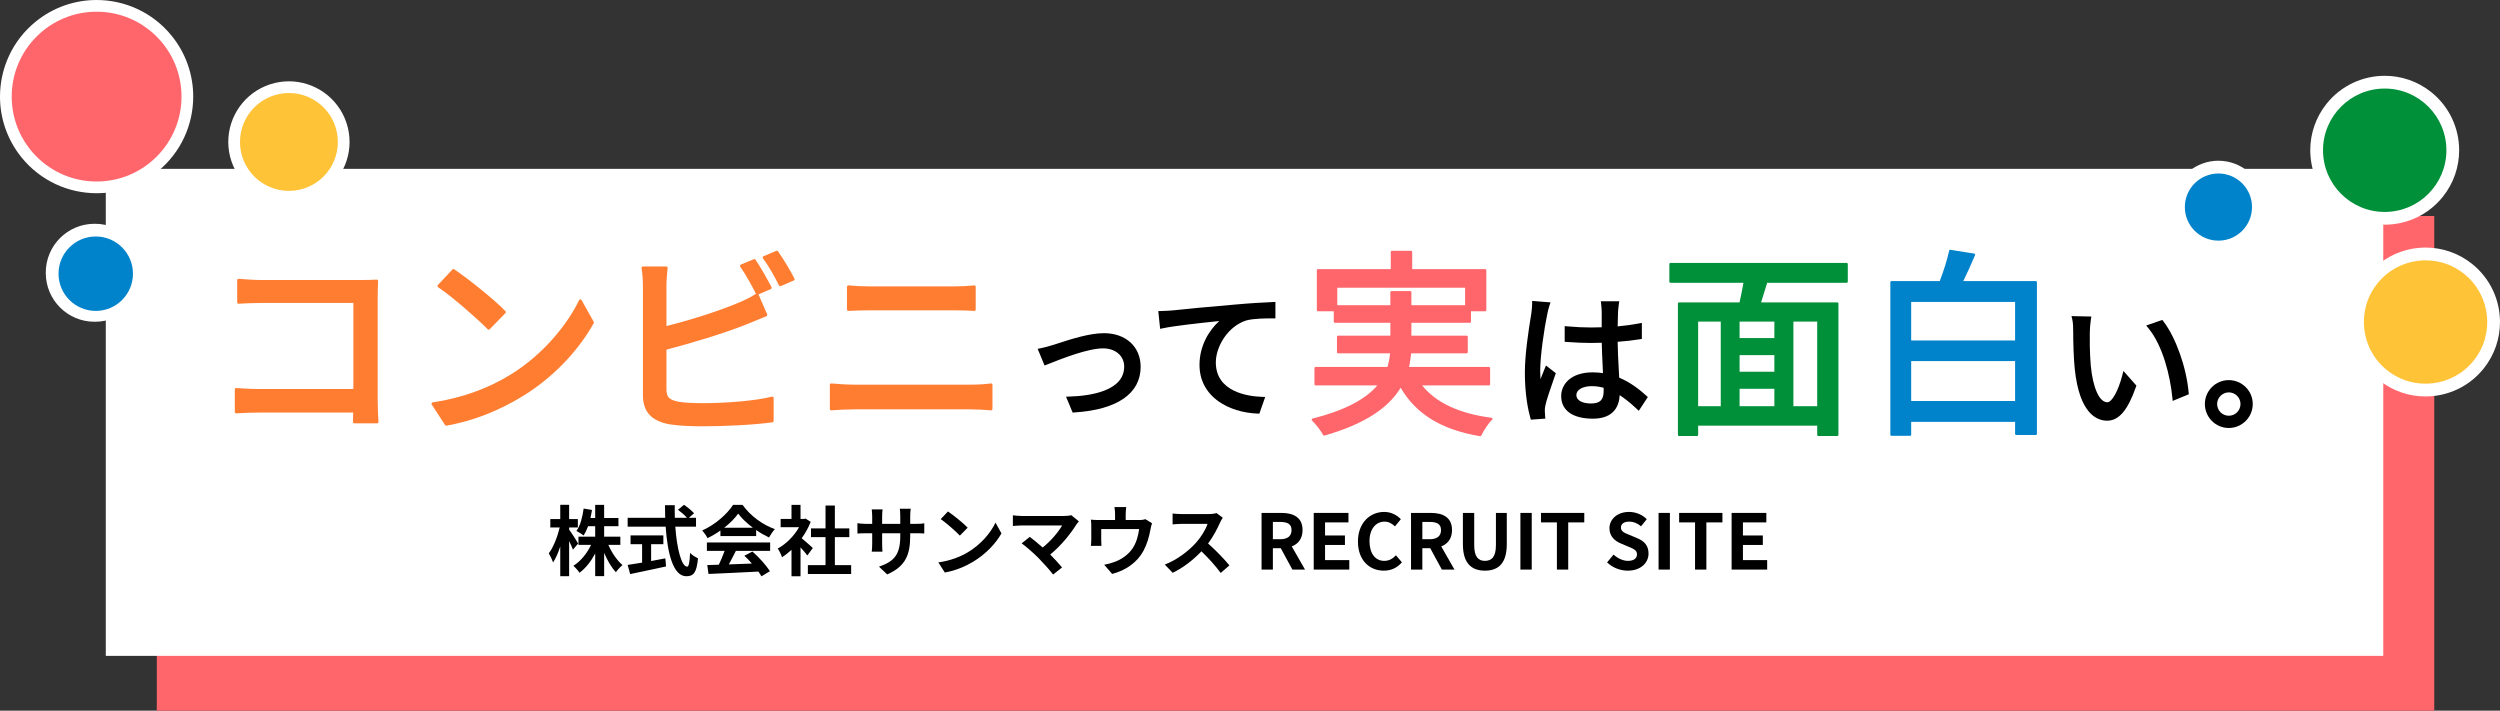 <?xml version="1.0" encoding="utf-8"?>
<!-- Generator: Adobe Illustrator 16.0.0, SVG Export Plug-In . SVG Version: 6.00 Build 0)  -->
<!DOCTYPE svg PUBLIC "-//W3C//DTD SVG 1.1//EN" "http://www.w3.org/Graphics/SVG/1.1/DTD/svg11.dtd">
<svg version="1.1" id="レイヤー_1" xmlns="http://www.w3.org/2000/svg" xmlns:xlink="http://www.w3.org/1999/xlink" x="0px"
	 y="0px" width="918.715px" height="261.172px" viewBox="0 0 918.715 261.172" enable-background="new 0 0 918.715 261.172"
	 xml:space="preserve">
<rect x="0" y="0" width="918.715" height="261.172" fill="#333333" stroke="none"/>
<g>
	<g>
		<rect x="57.62" y="79.384" fill="#FF666B" width="836.938" height="181.788"/>
		<rect x="38.879" y="62.051" fill="#FFFFFF" width="836.938" height="178.972"/>
		<path d="M210.551,201.979c-0.31-0.787-0.843-1.995-1.405-3.176v12.929h-3.261v-10.905c-0.759,2.333-1.658,4.413-2.642,5.874
			c-0.309-0.955-1.04-2.473-1.574-3.372c1.687-2.165,3.204-6.128,4.019-9.5h-3.457v-3.092h3.654v-5.229h3.261v5.229h3.204v3.092
			h-3.204v0.814c0.815,1.04,2.867,4.272,3.316,5.088L210.551,201.979z M223.564,200.237c1.237,2.866,3.204,5.733,5.2,7.42
			c-0.759,0.618-1.883,1.799-2.417,2.614c-1.63-1.687-3.148-4.301-4.329-7.111v8.572h-3.289v-8.319
			c-1.546,2.896-3.513,5.425-5.762,7.055c-0.506-0.759-1.546-1.939-2.249-2.558c2.614-1.602,5.031-4.553,6.493-7.673h-4.638v-3.008
			h6.155v-3.851h-2.614c-0.478,1.293-1.04,2.474-1.658,3.401c-0.562-0.479-1.883-1.293-2.614-1.658
			c1.405-1.968,2.22-5.088,2.642-8.235l3.064,0.533c-0.169,1.013-0.337,1.996-0.562,2.951h1.742v-4.834h3.289v4.834h5.256v3.008
			h-5.256v3.851h5.958v3.008H223.564z"/>
		<path d="M248.162,193.548c0.59,8.207,2.305,14.7,4.356,14.7c0.59,0,0.928-1.49,1.068-5.06c0.759,0.787,1.996,1.602,2.923,1.968
			c-0.506,5.312-1.63,6.604-4.3,6.604c-4.806,0-6.915-8.319-7.589-18.213h-13.969v-3.261h13.801
			c-0.057-1.518-0.084-3.092-0.084-4.638h3.598c-0.028,1.546-0.028,3.12,0.028,4.638h4.441c-0.759-0.955-2.164-2.107-3.288-2.951
			l2.22-1.827c1.265,0.872,2.923,2.192,3.682,3.12l-1.912,1.658h2.642v3.261H248.162z M239.28,206.168
			c1.714-0.31,3.513-0.646,5.228-0.984l0.253,2.979c-4.609,1.012-9.557,2.023-13.182,2.811l-0.928-3.372
			c1.434-0.226,3.289-0.507,5.312-0.844v-6.773h-4.244v-3.232h12.058v3.232h-4.497V206.168z"/>
		<path d="M264.749,194.953c-1.49,1.068-3.12,2.023-4.75,2.811c-0.394-0.815-1.265-2.08-1.967-2.811
			c4.778-2.108,9.247-6.1,11.355-9.416h3.485c2.979,4.132,7.448,7.336,11.889,8.91c-0.843,0.871-1.574,2.08-2.165,3.063
			c-1.546-0.73-3.176-1.658-4.722-2.727v2.221h-13.126V194.953z M259.774,199.338h23.244v3.092h-12.592
			c-0.815,1.658-1.743,3.4-2.586,4.975c2.698-0.084,5.593-0.197,8.46-0.31c-0.871-1.012-1.827-2.023-2.754-2.866l2.951-1.546
			c2.501,2.192,5.116,5.115,6.437,7.224l-3.12,1.883c-0.281-0.534-0.675-1.124-1.125-1.742c-6.605,0.365-13.547,0.646-18.326,0.871
			l-0.45-3.261l4.244-0.141c0.759-1.574,1.546-3.429,2.136-5.087h-6.521V199.338z M276.666,193.941
			c-2.165-1.631-4.104-3.457-5.396-5.2c-1.209,1.715-3.008,3.542-5.144,5.2H276.666z"/>
		<path d="M296.682,204.116c-0.59-0.787-1.546-1.911-2.501-2.952v10.597h-3.317v-9.696c-1.124,1.039-2.305,1.967-3.485,2.697
			c-0.281-0.898-1.068-2.529-1.574-3.176c3.063-1.658,6.015-4.609,7.842-7.842h-6.774v-3.035h3.991v-5.172h3.317v5.172h1.265
			l0.59-0.141l1.883,1.209c-0.843,2.136-1.967,4.159-3.316,6.015c1.349,1.096,3.513,3.035,4.104,3.598L296.682,204.116z
			 M312.787,207.686v3.26h-15.908v-3.26h6.493v-10.287h-5.34v-3.232h5.34v-8.404h3.429v8.404h5.312v3.232H306.8v10.287H312.787z"/>
		<path d="M326.029,211.086l-3.007-2.838c5.425-1.884,7.814-4.301,7.814-11.215v-1.068h-6.662v3.822c0,1.237,0.084,2.39,0.113,2.951
			h-3.935c0.084-0.562,0.168-1.686,0.168-2.951v-3.822h-2.389c-1.405,0-2.417,0.057-3.035,0.112v-3.822
			c0.478,0.084,1.63,0.253,3.035,0.253h2.389v-2.782c0-0.815-0.084-1.687-0.168-2.53h3.991c-0.084,0.534-0.169,1.434-0.169,2.53
			v2.782h6.662v-2.951c0-1.124-0.084-2.052-0.169-2.614h4.02c-0.084,0.562-0.197,1.49-0.197,2.614v2.951h2.08
			c1.49,0,2.333-0.057,3.092-0.197v3.738c-0.618-0.056-1.602-0.084-3.092-0.084h-2.08v0.928
			C334.49,203.863,332.803,208.107,326.029,211.086z"/>
		<path d="M355.602,202.991c4.806-2.839,8.46-7.139,10.23-10.933l2.192,3.963c-2.136,3.794-5.874,7.673-10.399,10.399
			c-2.839,1.714-6.464,3.288-10.427,3.963l-2.361-3.71C349.222,206.055,352.875,204.622,355.602,202.991z M355.602,193.913
			l-2.867,2.923c-1.461-1.574-4.975-4.638-7.026-6.07l2.642-2.812C350.318,189.275,353.972,192.198,355.602,193.913z"/>
		<path d="M395.518,192.789c-2.024,3.288-5.622,7.785-9.584,10.989c1.602,1.603,3.26,3.429,4.356,4.75l-3.289,2.614
			c-1.18-1.574-3.541-4.216-5.368-6.071c-1.63-1.658-4.497-4.188-6.184-5.396l2.979-2.389c1.124,0.843,2.979,2.36,4.75,3.906
			c3.176-2.529,5.818-5.79,7.139-8.095h-14.869c-1.124,0-2.642,0.141-3.232,0.197v-3.936c0.73,0.113,2.276,0.254,3.232,0.254h15.6
			c1.068,0,2.023-0.113,2.614-0.31l2.811,2.305C396.08,192.059,395.742,192.424,395.518,192.789z"/>
		<path d="M413.679,188.938v2.164h4.891c1.18,0,1.855-0.141,2.333-0.31l2.445,1.49c-0.225,0.618-0.45,1.686-0.562,2.248
			c-0.478,2.698-1.237,5.396-2.614,7.954c-2.249,4.16-6.465,7.14-11.468,8.433l-2.923-3.373c1.265-0.225,2.811-0.646,3.963-1.096
			c2.333-0.872,4.806-2.53,6.38-4.807c1.433-2.052,2.164-4.722,2.501-7.224h-13.941v4.104c0,0.646,0.028,1.518,0.084,2.08h-3.878
			c0.084-0.703,0.141-1.603,0.141-2.361v-4.862c0-0.618-0.028-1.742-0.141-2.417c0.956,0.112,1.799,0.141,2.867,0.141h6.015v-2.164
			c0-0.787-0.028-1.378-0.225-2.586h4.329C413.735,187.561,413.679,188.151,413.679,188.938z"/>
		<path d="M448.366,192.002c-0.956,2.192-2.529,5.199-4.413,7.729c2.783,2.417,6.184,6.015,7.842,8.038l-3.204,2.783
			c-1.827-2.53-4.441-5.396-7.083-7.955c-2.979,3.148-6.717,6.071-10.568,7.898l-2.895-3.035c4.525-1.687,8.881-5.116,11.523-8.067
			c1.855-2.107,3.57-4.891,4.188-6.886h-9.528c-1.18,0-2.726,0.169-3.316,0.196v-3.991c0.759,0.113,2.474,0.197,3.316,0.197h9.922
			c1.208,0,2.333-0.169,2.895-0.365l2.305,1.715C449.125,190.568,448.619,191.439,448.366,192.002z"/>
		<path d="M463.605,188.488h7.252c4.356,0,7.813,1.546,7.813,6.324c0,3.12-1.574,5.06-3.963,5.986l4.862,8.517h-4.638l-4.272-7.87
			h-2.895v7.87h-4.16V188.488z M470.463,198.157c2.671,0,4.16-1.124,4.16-3.345c0-2.248-1.489-3.008-4.16-3.008h-2.697v6.353
			H470.463z"/>
		<polygon points="482.776,188.488 495.537,188.488 495.537,191.974 486.937,191.974 486.937,196.78 494.244,196.78 
			494.244,200.266 486.937,200.266 486.937,205.83 495.846,205.83 495.846,209.315 482.776,209.315 		"/>
		<path d="M499.024,199c0-6.857,4.413-10.877,9.669-10.877c2.642,0,4.75,1.265,6.099,2.67l-2.164,2.643
			c-1.067-1.012-2.276-1.743-3.851-1.743c-3.147,0-5.509,2.698-5.509,7.167c0,4.525,2.137,7.252,5.425,7.252
			c1.799,0,3.176-0.843,4.3-2.052l2.192,2.586c-1.714,1.995-3.935,3.063-6.633,3.063C503.297,209.709,499.024,205.942,499.024,199z"
			/>
		<path d="M518.533,188.488h7.252c4.356,0,7.813,1.546,7.813,6.324c0,3.12-1.574,5.06-3.963,5.986l4.862,8.517h-4.638l-4.272-7.87
			h-2.895v7.87h-4.16V188.488z M525.392,198.157c2.67,0,4.159-1.124,4.159-3.345c0-2.248-1.489-3.008-4.159-3.008h-2.698v6.353
			H525.392z"/>
		<path d="M537.592,199.956v-11.468h4.16v11.833c0,4.329,1.518,5.79,3.935,5.79c2.474,0,4.047-1.461,4.047-5.79v-11.833h3.991
			v11.468c0,6.914-2.951,9.753-8.038,9.753C540.627,209.709,537.592,206.87,537.592,199.956z"/>
		<rect x="558.73" y="188.488" width="4.16" height="20.827"/>
		<polygon points="572.139,191.974 566.292,191.974 566.292,188.488 582.201,188.488 582.201,191.974 576.299,191.974 
			576.299,209.315 572.139,209.315 		"/>
		<path d="M590.58,206.674l2.389-2.867c1.49,1.377,3.457,2.305,5.284,2.305c2.164,0,3.316-0.928,3.316-2.389
			c0-1.546-1.265-2.024-3.119-2.811l-2.783-1.181c-2.107-0.872-4.216-2.558-4.216-5.594c0-3.4,2.979-6.015,7.195-6.015
			c2.417,0,4.834,0.956,6.521,2.67l-2.107,2.614c-1.321-1.097-2.698-1.715-4.413-1.715c-1.827,0-2.979,0.815-2.979,2.192
			c0,1.49,1.462,2.023,3.232,2.727l2.727,1.152c2.529,1.04,4.188,2.643,4.188,5.649c0,3.401-2.839,6.296-7.645,6.296
			C595.386,209.709,592.604,208.613,590.58,206.674z"/>
		<rect x="609.498" y="188.488" width="4.16" height="20.827"/>
		<polygon points="622.906,191.974 617.06,191.974 617.06,188.488 632.969,188.488 632.969,191.974 627.066,191.974 
			627.066,209.315 622.906,209.315 		"/>
		<polygon points="636.344,188.488 649.104,188.488 649.104,191.974 640.504,191.974 640.504,196.78 647.812,196.78 
			647.812,200.266 640.504,200.266 640.504,205.83 649.413,205.83 649.413,209.315 636.344,209.315 		"/>
		<path fill="#FFFFFF" d="M63.072,13.134c-3.5-4.314-7.825-7.608-12.556-9.811C45.784,1.12,40.646,0,35.484,0
			C27.634-0.004,19.7,2.604,13.135,7.933c-4.314,3.5-7.608,7.825-9.811,12.556C1.12,25.221,0,30.358,0,35.521
			c-0.003,7.85,2.604,15.784,7.935,22.35l0,0c3.499,4.314,7.824,7.608,12.555,9.811c4.732,2.204,9.87,3.323,15.032,3.324
			c7.849,0.003,15.783-2.604,22.348-7.933c4.314-3.5,7.609-7.825,9.812-12.556c2.204-4.732,3.324-9.871,3.324-15.033
			C71.009,27.634,68.401,19.7,63.072,13.134z"/>
		<path fill="#FFFFFF" d="M52.82,100.333c0,9.888-8.016,17.903-17.903,17.903h-0.193c-9.888,0-17.903-8.016-17.903-17.903v-0.193
			c0-9.888,8.016-17.903,17.903-17.903h0.193c9.888,0,17.903,8.016,17.903,17.903V100.333z"/>
		<path fill="#FFFFFF" d="M127.338,45.2L127.338,45.2c-1.536-4.674-4.499-8.526-8.229-11.178c-3.73-2.655-8.24-4.141-12.93-4.142
			c-2.312,0-4.667,0.363-6.97,1.122h0c-4.674,1.536-8.527,4.499-11.179,8.229c-2.656,3.73-4.141,8.241-4.142,12.931
			c0,2.312,0.363,4.666,1.122,6.969c1.537,4.674,4.5,8.526,8.23,11.178c3.731,2.655,8.241,4.141,12.931,4.142
			c2.312,0,4.665-0.363,6.968-1.122l-0.001,0c4.676-1.536,8.528-4.5,11.181-8.23c2.655-3.731,4.141-8.242,4.142-12.932
			C128.459,49.855,128.096,47.503,127.338,45.2z"/>
		<circle fill="#FF666B" cx="35.502" cy="35.502" r="31.201"/>
		<circle fill="#0083CB" cx="35.186" cy="100.579" r="13.677"/>
		<circle fill="#FFC338" cx="106.174" cy="52.165" r="17.981"/>
		<path fill="#FF7D31" d="M138.575,155.561h-8.348c-0.285,0-0.515-0.231-0.515-0.516c0-0.465,0.015-1.005,0.031-1.6
			c0.016-0.568,0.033-1.188,0.039-1.839H95.59c-2.969,0-6.65,0.146-8.751,0.291c-0.149,0.011-0.283-0.04-0.387-0.137
			c-0.104-0.098-0.164-0.234-0.164-0.377v-8.274c0-0.143,0.059-0.279,0.164-0.377c0.104-0.097,0.248-0.146,0.387-0.137
			c2.116,0.145,5.312,0.363,8.459,0.363h34.561v-31.628H96.176c-2.886,0-6.636,0.151-8.455,0.291
			c-0.144,0.013-0.284-0.038-0.39-0.136c-0.105-0.097-0.165-0.234-0.165-0.378v-8.128c0-0.145,0.06-0.282,0.167-0.38
			c0.107-0.097,0.252-0.143,0.393-0.134c2.467,0.212,5.983,0.438,8.45,0.438h36.394c2.008,0,4.541-0.074,5.829-0.146
			c0.155-0.009,0.288,0.046,0.392,0.148s0.159,0.244,0.152,0.39c-0.072,1.595-0.146,4.212-0.146,6.127v37.859
			c0,2.661,0.153,6.202,0.291,7.715c0.013,0.145-0.035,0.287-0.133,0.395C138.857,155.499,138.72,155.561,138.575,155.561z"/>
		<path fill="#FF7D31" d="M163.989,156.439c-0.172,0-0.336-0.087-0.432-0.234l-4.906-7.543c-0.096-0.147-0.11-0.333-0.038-0.493
			c0.072-0.159,0.221-0.271,0.394-0.298c10.544-1.578,20.161-5.003,28.584-10.182c12.684-7.798,21.341-19.261,25.214-27.388
			c0.083-0.174,0.256-0.287,0.448-0.293c0.197-0.004,0.373,0.095,0.467,0.264l4.467,7.982c0.087,0.155,0.087,0.345,0.001,0.501
			c-5.75,10.382-15.185,20.113-25.883,26.697c-9.134,5.607-18.366,9.198-28.224,10.979L163.989,156.439z M179.586,121.143
			c-0.138,0-0.271-0.055-0.368-0.154c-3.641-3.71-12.768-11.769-18.228-15.458c-0.125-0.084-0.207-0.22-0.224-0.37
			c-0.017-0.15,0.033-0.3,0.136-0.41l5.346-5.711c0.173-0.185,0.455-0.216,0.664-0.076c5.131,3.444,14.674,11.07,18.83,15.374
			c0.194,0.2,0.193,0.518-0.001,0.718l-5.785,5.931C179.858,121.087,179.725,121.143,179.586,121.143L179.586,121.143z"/>
		<path fill="#FF7D31" d="M244.396,105.177v15.304c8.641-2.123,19.625-5.565,26.728-8.567c2.417-0.952,4.687-2.05,7.103-3.588
			l3.222,7.396c-2.417,0.952-5.345,2.271-7.688,3.149c-7.835,3.149-20.138,6.81-29.364,9.227v14.938
			c0,3.516,1.538,4.395,4.979,5.126c2.197,0.366,5.639,0.513,9.153,0.513c7.689,0,19.186-0.806,25.263-2.416v8.421
			c-6.664,0.952-17.647,1.465-25.703,1.465c-4.54,0-8.934-0.22-12.009-0.732c-5.931-1.099-9.3-4.027-9.3-10.179v-40.055
			c0-1.757-0.146-4.76-0.512-6.737h8.567C244.616,100.417,244.396,103.054,244.396,105.177z M283.06,105.763l-4.76,2.05
			c-1.465-2.929-3.881-7.323-5.858-10.105l4.76-1.977C279.032,98.367,281.595,102.907,283.06,105.763z M291.481,102.614l-4.76,2.05
			c-1.538-3.149-3.881-7.323-5.931-10.032l4.687-1.978C287.38,95.365,290.163,99.905,291.481,102.614z"/>
		<path fill="#FF7D31" d="M258.089,156.659c-3.494,0-8.428-0.129-12.094-0.739c-6.641-1.23-9.73-4.626-9.73-10.688v-40.055
			c0-1.888-0.158-4.772-0.504-6.643c-0.028-0.15,0.013-0.306,0.111-0.423c0.098-0.118,0.243-0.186,0.396-0.186h8.567
			c0.146,0,0.286,0.062,0.384,0.171c0.098,0.109,0.145,0.255,0.128,0.401c-0.131,1.18-0.437,4.194-0.437,6.68v14.646
			c9.057-2.261,19.431-5.601,26.012-8.383c2.548-1.004,4.737-2.104,6.885-3.458c-1.444-2.881-3.812-7.195-5.786-9.975
			c-0.091-0.127-0.119-0.29-0.075-0.44c0.043-0.151,0.153-0.274,0.297-0.334l4.76-1.977c0.224-0.092,0.482-0.017,0.621,0.182
			c1.784,2.569,4.368,7.117,5.894,10.091c0.065,0.127,0.075,0.275,0.026,0.41s-0.15,0.243-0.281,0.299l-4.535,1.953l3.192,7.326
			c0.056,0.128,0.057,0.274,0.003,0.403c-0.053,0.129-0.157,0.231-0.287,0.282c-1.054,0.416-2.206,0.9-3.364,1.389
			c-1.478,0.622-3.005,1.266-4.333,1.763c-7.984,3.209-20.153,6.806-29.03,9.142v14.541c0,3.123,1.142,3.893,4.571,4.622
			c1.934,0.321,5.154,0.501,9.046,0.501c7.794,0,19.251-0.841,25.131-2.398c0.155-0.041,0.319-0.008,0.446,0.09
			c0.126,0.098,0.201,0.248,0.201,0.408v8.421c0,0.257-0.188,0.474-0.442,0.51C276.796,156.199,265.549,156.659,258.089,156.659z
			 M236.876,98.956c0.287,1.908,0.419,4.481,0.419,6.222v40.055c0,5.552,2.738,8.534,8.878,9.672
			c2.797,0.466,7.032,0.724,11.916,0.724c7.27,0,18.148-0.438,25.188-1.397v-7.311c-6.164,1.49-16.972,2.27-24.748,2.27
			c-3.947,0-7.228-0.185-9.238-0.52c-3.672-0.78-5.41-1.82-5.41-5.635v-14.938c0-0.234,0.158-0.439,0.385-0.499
			c8.876-2.325,21.235-5.964,29.302-9.206c1.319-0.495,2.837-1.134,4.306-1.753c0.986-0.416,1.969-0.829,2.89-1.2l-2.77-6.359
			c-2.087,1.286-4.226,2.346-6.681,3.313c-6.771,2.862-17.542,6.315-26.794,8.588c-0.154,0.037-0.317,0.002-0.441-0.095
			c-0.125-0.098-0.197-0.248-0.197-0.406v-15.304c0-2.199,0.232-4.79,0.381-6.222H236.876z M273.23,97.938
			c1.841,2.696,3.933,6.489,5.312,9.209l3.806-1.639c-1.459-2.799-3.688-6.707-5.335-9.142L273.23,97.938z M286.722,105.18
			c-0.191,0-0.375-0.107-0.463-0.29c-1.384-2.833-3.753-7.138-5.879-9.947c-0.096-0.127-0.128-0.291-0.086-0.444
			c0.041-0.154,0.151-0.28,0.297-0.341l4.687-1.978c0.223-0.094,0.482-0.02,0.622,0.178c1.824,2.597,4.655,7.17,6.046,10.03
			c0.062,0.127,0.069,0.273,0.02,0.405c-0.049,0.132-0.15,0.238-0.279,0.293l-4.76,2.05L286.722,105.18z M281.594,94.853
			c1.954,2.704,4.037,6.459,5.373,9.145l3.81-1.641c-1.37-2.697-3.788-6.607-5.484-9.064L281.594,94.853z"/>
		<path fill="#FF7D31" d="M313.819,141.864h43.057c2.343,0,4.979-0.146,7.323-0.439v8.86c-2.417-0.22-5.272-0.366-7.323-0.366
			h-43.057c-2.709,0-5.712,0.146-8.348,0.366v-8.86C308.181,141.645,311.11,141.864,313.819,141.864z M319.531,105.763h30.902
			c2.783,0,5.639-0.146,7.616-0.366v8.348c-2.05-0.146-5.126-0.22-7.616-0.22h-30.829c-2.636,0-5.492,0.073-7.835,0.22v-8.348
			C314.186,105.617,317.114,105.763,319.531,105.763z"/>
		<path fill="#FF7D31" d="M364.199,150.801l-0.047-0.002c-2.432-0.222-5.288-0.364-7.276-0.364h-43.057
			c-2.536,0-5.486,0.129-8.305,0.364c-0.146,0.011-0.286-0.037-0.392-0.135c-0.106-0.098-0.166-0.234-0.166-0.379v-8.86
			c0-0.144,0.06-0.281,0.166-0.379c0.106-0.097,0.248-0.145,0.391-0.135c2.731,0.222,5.623,0.438,8.307,0.438h43.057
			c2.435,0,5.013-0.154,7.259-0.436c0.152-0.013,0.295,0.028,0.405,0.125c0.111,0.099,0.174,0.239,0.174,0.387v8.86
			c0,0.145-0.061,0.283-0.167,0.381C364.451,150.753,364.327,150.801,364.199,150.801z M305.986,141.983v7.743
			c2.676-0.209,5.436-0.323,7.833-0.323h43.057c1.864,0,4.479,0.124,6.808,0.319v-7.718c-2.145,0.242-4.538,0.375-6.808,0.375
			h-43.057C311.28,142.38,308.573,142.19,305.986,141.983z M311.769,114.26c-0.131,0-0.257-0.049-0.353-0.14
			c-0.104-0.097-0.162-0.233-0.162-0.375v-8.348c0-0.145,0.061-0.283,0.167-0.38c0.107-0.098,0.252-0.143,0.395-0.133
			c2.507,0.228,5.391,0.364,7.715,0.364h30.902c2.688,0,5.513-0.136,7.559-0.363c0.145-0.015,0.292,0.03,0.401,0.128
			c0.109,0.098,0.171,0.237,0.171,0.384v8.348c0,0.143-0.059,0.28-0.164,0.377c-0.104,0.098-0.247,0.149-0.388,0.137
			c-1.857-0.133-4.832-0.219-7.579-0.219h-30.829c-2.735,0-5.579,0.08-7.803,0.219L311.769,114.26z M312.284,105.959v7.239
			c2.152-0.12,4.784-0.188,7.32-0.188h30.829c2.512,0,5.217,0.071,7.101,0.185v-7.226c-2.017,0.195-4.619,0.31-7.101,0.31h-30.902
			C317.35,106.278,314.683,106.16,312.284,105.959z"/>
		<path d="M387.47,127.602c3.659-1.134,12.109-4.225,18.189-4.225c7.317,0,12.573,4.38,12.573,11.439
			c0,9.894-9.533,14.943-23.446,15.819l-1.649-3.968c11.13-0.361,20.921-3.556,20.921-11.955c0-4.328-3.453-7.626-8.708-7.626
			c-6.39,0-17.674,4.74-20.972,6.028l-1.752-4.225C384.172,128.581,385.821,128.117,387.47,127.602z"/>
		<path d="M394.179,151.613l-2.426-5.838l1.355-0.044c7.475-0.242,20.014-1.997,20.014-11.019c0-3.938-3.196-6.689-7.771-6.689
			c-5.64,0-15.396,3.882-19.562,5.541l-1.925,0.758l-2.541-6.127l1.119-0.224c1.333-0.266,2.841-0.668,4.748-1.264
			c0.533-0.165,1.165-0.371,1.876-0.603c4.208-1.371,11.251-3.665,16.592-3.665c8.081,0,13.51,4.974,13.51,12.376
			c0,9.816-8.638,15.767-24.324,16.755L394.179,151.613z M394.518,147.547l0.876,2.108c8.485-0.628,21.902-3.428,21.902-14.839
			c0-6.38-4.567-10.502-11.636-10.502c-5.043,0-11.909,2.236-16.012,3.573c-0.722,0.235-1.362,0.444-1.9,0.61
			c-1.465,0.458-2.709,0.806-3.826,1.069l0.969,2.338l0.206-0.081c4.266-1.698,14.255-5.673,20.254-5.673
			c5.589,0,9.646,3.601,9.646,8.563C414.996,142.314,407.74,146.848,394.518,147.547z"/>
		<path d="M431.276,114.978c3.35-0.361,13.088-1.34,22.57-2.113c5.617-0.515,10.46-0.773,13.914-0.927v4.122
			c-2.938,0-7.472,0.052-10.101,0.824c-7.317,2.371-11.8,10.203-11.8,16.283c0,10.1,9.378,13.295,17.777,13.604l-1.494,4.277
			c-9.533-0.36-20.406-5.462-20.406-16.953c0-8.039,4.896-14.583,9.636-17.417c-5.514,0.619-18.654,1.855-24.219,3.041l-0.464-4.483
			C428.648,115.184,430.297,115.081,431.276,114.978z"/>
		<path d="M462.799,152.011l-0.691-0.026c-5.41-0.205-10.482-1.793-14.283-4.474c-4.596-3.24-7.025-7.88-7.025-13.416
			c0-6.823,3.329-12.582,7.265-16.119c-0.223,0.024-0.451,0.048-0.682,0.072c-6.223,0.656-15.626,1.648-20.033,2.586l-1.02,0.217
			l-0.675-6.527l1.011-0.026c1.763-0.047,3.45-0.142,4.513-0.253c4.028-0.434,13.726-1.392,22.592-2.115
			c5.833-0.535,10.754-0.787,13.948-0.929l0.979-0.044v6.039h-0.938c-2.143,0-7.161,0-9.836,0.786
			c-6.863,2.224-11.127,9.72-11.127,15.384c0,10.873,11.801,12.48,16.875,12.667l1.27,0.047L462.799,152.011z M455.563,115.265
			l-3.709,2.217c-4.569,2.731-9.18,8.928-9.18,16.613c0,7.475,5.825,15.235,18.814,15.984l0.852-2.438
			c-15.69-1.048-17.417-10.415-17.417-14.475c0-6.46,4.656-14.65,12.448-17.175c2.39-0.703,6.034-0.848,9.452-0.867v-2.207
			c-3.16,0.148-7.654,0.399-12.891,0.879c-8.857,0.722-18.534,1.678-22.555,2.111c-0.902,0.095-2.219,0.177-3.651,0.231l0.254,2.459
			c4.797-0.895,13.384-1.801,19.205-2.415c1.583-0.167,2.985-0.315,4.083-0.438L455.563,115.265z"/>
		<path fill="#FF666B" d="M521.762,141.205c5.126,6.956,13.986,11.131,26.288,12.741c-1.465,1.318-3.148,4.101-4.101,5.932
			c-14.279-2.417-23.579-8.128-29.218-18.233c-3.954,7.029-12.009,13.4-28.119,18.014c-0.732-1.392-2.709-4.027-4.174-5.419
			c13.474-3.441,20.724-8.055,24.604-13.034h-23.579v-5.932h26.728c0.586-1.977,0.952-3.881,1.099-5.858h-19.552v-5.639h19.625
			v-5.565h-20.797v-4.248h-6.224V99.319h27.167v-6.737h7.029v6.737h27.241v14.645h-5.639v4.248h-21.895v5.565h20.723v5.639h-20.796
			c-0.146,1.977-0.439,3.954-0.879,5.858h29.876v5.932H521.762z M511.363,112.573v-5.199h6.884v5.199h20.576v-7.25h-47.817v7.25
			H511.363z"/>
		<path fill="#FF666B" d="M543.949,160.3l-0.07-0.006c-14.177-2.4-23.463-8.065-29.151-17.806
			c-4.675,7.769-13.845,13.522-27.999,17.575c-0.194,0.055-0.396-0.032-0.489-0.209c-0.692-1.316-2.631-3.922-4.091-5.31
			c-0.111-0.105-0.156-0.264-0.118-0.412c0.039-0.148,0.155-0.264,0.304-0.302c11.55-2.95,19.356-6.947,23.822-12.204h-22.692
			c-0.232,0-0.422-0.189-0.422-0.422v-5.932c0-0.232,0.189-0.422,0.422-0.422h26.411c0.49-1.715,0.805-3.363,0.957-5.014h-19.094
			c-0.232,0-0.422-0.189-0.422-0.422v-5.639c0-0.233,0.189-0.422,0.422-0.422h19.203v-4.721h-20.375
			c-0.232,0-0.422-0.189-0.422-0.422v-3.826h-5.802c-0.232,0-0.422-0.189-0.422-0.422V99.319c0-0.233,0.189-0.422,0.422-0.422
			h26.745v-6.315c0-0.233,0.189-0.422,0.422-0.422h7.029c0.232,0,0.422,0.189,0.422,0.422v6.315h26.819
			c0.232,0,0.422,0.189,0.422,0.422v14.645c0,0.233-0.189,0.422-0.422,0.422h-5.217v3.826c0,0.233-0.189,0.422-0.422,0.422h-21.473
			v4.721h20.301c0.232,0,0.422,0.189,0.422,0.422v5.639c0,0.233-0.189,0.422-0.422,0.422h-20.406
			c-0.143,1.708-0.393,3.391-0.742,5.014h29.35c0.232,0,0.422,0.189,0.422,0.422v5.932c0,0.232-0.189,0.422-0.422,0.422h-24.556
			c5.042,6.344,13.611,10.347,25.489,11.901c0.163,0.021,0.299,0.136,0.348,0.293s0.002,0.328-0.12,0.438
			c-1.368,1.231-3.015,3.9-4.009,5.812C544.25,160.214,544.104,160.3,543.949,160.3z M514.731,141.223L514.731,141.223
			c0.153,0,0.294,0.083,0.368,0.217c5.479,9.82,14.578,15.536,28.619,17.971c0.921-1.732,2.213-3.813,3.436-5.161
			c-12.089-1.722-20.743-6.024-25.732-12.794c-0.094-0.128-0.108-0.298-0.036-0.44c0.071-0.142,0.217-0.231,0.376-0.231h24.987
			v-5.088h-29.454c-0.129,0-0.25-0.059-0.33-0.159s-0.109-0.232-0.081-0.357c0.431-1.863,0.723-3.812,0.869-5.794
			c0.017-0.22,0.2-0.391,0.421-0.391h20.374v-4.795h-20.301c-0.232,0-0.422-0.189-0.422-0.422v-5.565
			c0-0.233,0.189-0.422,0.422-0.422h21.473v-3.826c0-0.233,0.189-0.422,0.422-0.422h5.217V99.741h-26.819
			c-0.232,0-0.422-0.189-0.422-0.422v-6.315h-6.186v6.315c0,0.233-0.189,0.422-0.422,0.422h-26.745v13.801h5.802
			c0.232,0,0.422,0.189,0.422,0.422v3.826h20.375c0.232,0,0.422,0.189,0.422,0.422v5.565c0,0.233-0.189,0.422-0.422,0.422H492.16
			v4.795h19.13c0.117,0,0.229,0.049,0.309,0.135c0.08,0.086,0.12,0.201,0.112,0.318c-0.146,1.96-0.511,3.906-1.115,5.947
			c-0.053,0.179-0.218,0.302-0.404,0.302h-26.306v5.088h23.157c0.161,0,0.309,0.092,0.379,0.236c0.07,0.146,0.053,0.317-0.046,0.444
			c-4.392,5.635-12.286,9.891-24.119,12.999c1.328,1.396,2.824,3.415,3.562,4.697c14.13-4.095,23.142-9.893,27.546-17.723
			C514.438,141.305,514.579,141.223,514.731,141.223z M538.823,112.995h-20.576c-0.232,0-0.422-0.189-0.422-0.422v-4.777h-6.04
			v4.777c0,0.233-0.189,0.422-0.422,0.422h-20.357c-0.232,0-0.422-0.189-0.422-0.422v-7.25c0-0.233,0.189-0.422,0.422-0.422h47.817
			c0.232,0,0.422,0.189,0.422,0.422v7.25C539.245,112.806,539.056,112.995,538.823,112.995z M518.669,112.151h19.732v-6.406h-46.974
			v6.406h19.514v-4.777c0-0.233,0.189-0.422,0.422-0.422h6.884c0.232,0,0.422,0.189,0.422,0.422V112.151z"/>
		<path d="M567.641,115.46c-1.03,4.792-2.576,14.995-2.576,20.766c0,2.474,0.154,4.638,0.516,7.162
			c0.824-2.318,2.061-5.462,2.937-7.574l2.113,1.648c-1.237,3.607-3.144,8.863-3.659,11.389c-0.154,0.721-0.258,1.7-0.206,2.318
			c0,0.516,0.052,1.236,0.104,1.804l-3.607,0.258c-1.03-3.659-1.958-9.327-1.958-16.283c0-7.575,1.7-17.417,2.37-21.694
			c0.155-1.185,0.31-2.576,0.31-3.658l4.534,0.36C568.208,112.833,567.796,114.533,567.641,115.46z M593.663,114.739
			c-0.052,1.392-0.104,3.813-0.154,6.235c3.143-0.257,6.183-0.669,8.914-1.185v3.967c-2.834,0.464-5.823,0.773-8.914,0.979
			c0.051,5.205,0.412,10.357,0.618,14.686c4.174,1.649,7.523,4.226,10.202,6.647l-2.267,3.453c-2.577-2.422-5.153-4.483-7.781-5.978
			c0,0.36,0,0.721,0,1.082c0,4.226-1.958,8.296-8.914,8.296c-6.905,0-10.719-2.731-10.719-7.369c0-4.328,3.865-7.78,10.615-7.78
			c1.7,0,3.298,0.154,4.792,0.464c-0.154-3.968-0.464-9.018-0.515-13.243c-1.649,0.052-3.298,0.103-4.947,0.103
			c-2.938,0-5.616-0.155-8.657-0.361v-3.864c2.938,0.257,5.669,0.412,8.761,0.412c1.597,0,3.246-0.052,4.844-0.103v-6.39
			c0-0.876-0.104-2.267-0.206-3.143h4.637C593.817,112.678,593.715,113.708,593.663,114.739z M584.646,149.212
			c4.328,0,5.616-2.216,5.616-5.617c0-0.515,0-1.134-0.051-1.803c-1.649-0.516-3.401-0.825-5.257-0.825
			c-3.864,0-6.596,1.649-6.596,4.174C578.358,147.769,580.936,149.212,584.646,149.212z"/>
		<path d="M562.565,154.221l-0.207-0.735c-0.744-2.644-1.993-8.308-1.993-16.537c0-6.926,1.408-15.738,2.165-20.472l0.217-1.367
			c0.199-1.525,0.298-2.682,0.298-3.513v-1.015l6.76,0.538l-0.404,1.148c-0.296,0.839-0.691,2.489-0.836,3.348
			c-1.052,4.9-2.562,15.02-2.562,20.611c0,1.085,0.029,2.102,0.093,3.113c0.551-1.418,1.107-2.802,1.557-3.885l0.471-1.137
			l3.611,2.816l-0.933,2.698c-1.114,3.204-2.501,7.192-2.912,9.206c-0.149,0.697-0.23,1.576-0.19,2.053
			c0.004,0.477,0.04,1.103,0.104,1.797l0.086,0.951L562.565,154.221z M564.886,112.607c-0.045,0.755-0.139,1.66-0.284,2.768
			l-0.221,1.396c-0.748,4.683-2.141,13.398-2.141,20.176c0,5.522,0.625,11.041,1.724,15.294l1.897-0.136
			c-0.02-0.317-0.034-0.649-0.034-0.937c-0.061-0.69,0.069-1.778,0.228-2.515c0.435-2.128,1.784-6.012,2.977-9.438l0.494-1.428
			l-0.61-0.477c-0.791,1.951-1.754,4.426-2.452,6.389l-1.272,3.579l-0.538-3.76c-0.368-2.571-0.525-4.753-0.525-7.295
			c0-5.796,1.509-15.899,2.598-20.963c0.101-0.607,0.324-1.595,0.56-2.466L564.886,112.607z M585.367,153.859
			c-7.407,0-11.656-3.028-11.656-8.307c0-4.339,3.572-8.718,11.553-8.718c1.322,0,2.598,0.093,3.808,0.274
			c-0.041-0.937-0.087-1.919-0.135-2.926c-0.131-2.757-0.265-5.598-0.317-8.225c-1.321,0.04-2.673,0.074-4.025,0.074
			c-2.813,0-5.328-0.133-8.721-0.363l-0.874-0.06v-5.762l1.02,0.089c3.225,0.283,5.901,0.409,8.679,0.409
			c1.299,0,2.649-0.035,3.906-0.074v-5.482c0-0.832-0.101-2.195-0.199-3.034l-0.122-1.046h6.777l-0.161,1.076
			c-0.148,0.992-0.249,2.001-0.3,3c-0.043,1.177-0.088,3.115-0.131,5.163c2.671-0.25,5.341-0.62,7.781-1.081l1.111-0.209v5.894
			l-0.786,0.129c-2.459,0.402-5.122,0.707-8.117,0.927c0.059,3.536,0.25,7.072,0.421,10.222c0.055,1.015,0.108,2,0.156,2.949
			c4.401,1.855,7.754,4.633,9.924,6.594l0.595,0.538l-3.319,5.057l-0.812-0.764c-2.225-2.091-4.271-3.738-6.215-5
			C595.059,148.683,593.475,153.859,585.367,153.859z M585.264,138.71c-5.789,0-9.678,2.75-9.678,6.843
			c0,5.597,6.128,6.432,9.781,6.432c5.293,0,7.977-2.476,7.977-7.358v-2.692l1.4,0.796c2.247,1.277,4.592,3.034,7.143,5.353
			l1.216-1.853c-2.157-1.896-5.312-4.354-9.32-5.938l-0.562-0.222l-0.028-0.604c-0.054-1.127-0.118-2.31-0.185-3.534
			c-0.187-3.431-0.397-7.319-0.435-11.187l-0.009-0.885l0.883-0.059c2.976-0.198,5.615-0.476,8.039-0.845v-2.045
			c-2.515,0.436-5.223,0.778-7.9,0.997l-1.035,0.084l0.022-1.038c0.051-2.428,0.103-4.855,0.154-6.25
			c0.036-0.709,0.095-1.417,0.176-2.12h-2.534c0.062,0.751,0.11,1.589,0.11,2.206v7.297l-0.907,0.029
			c-1.512,0.048-3.226,0.104-4.874,0.104c-2.535,0-4.985-0.103-7.823-0.33v1.969c2.922,0.191,5.205,0.3,7.72,0.3
			c1.649,0,3.311-0.052,4.918-0.103l0.955-0.03l0.011,0.955c0.035,2.851,0.186,6.035,0.331,9.113
			c0.068,1.438,0.134,2.828,0.184,4.105l0.046,1.196l-1.173-0.242C588.442,138.859,586.895,138.71,585.264,138.71z M584.646,150.149
			c-4.456,0-7.225-1.92-7.225-5.009c0-3.057,3.027-5.111,7.533-5.111c1.832,0,3.694,0.292,5.536,0.868l0.606,0.189l0.049,0.634
			c0.054,0.705,0.054,1.354,0.054,1.874C591.199,148.005,589.055,150.149,584.646,150.149z M584.954,141.904
			c-3.332,0-5.658,1.33-5.658,3.236c0,2.311,2.764,3.134,5.35,3.134c3.367,0,4.679-1.312,4.679-4.68c0-0.336,0-0.701-0.013-1.09
			C587.854,142.105,586.392,141.904,584.954,141.904z"/>
		<path fill="#009039" d="M649.106,103.493c-0.879,2.709-1.758,5.565-2.49,8.055h28.559v48.257h-6.957v-3.808h-44.595v3.808h-6.591
			v-48.257h22.555c0.585-2.489,1.171-5.418,1.61-8.055h-27.313v-6.444h64.732v6.444H649.106z M623.623,149.699h9.153v-31.927h-9.153
			V149.699z M652.475,117.772h-13.62v6.883h13.62V117.772z M652.475,130.074h-13.62v6.957h13.62V130.074z M638.854,149.699h13.62
			v-7.249h-13.62V149.699z M668.218,117.772h-9.592v31.927h9.592V117.772z"/>
		<path fill="#009039" d="M675.175,160.227h-6.957c-0.232,0-0.422-0.189-0.422-0.422v-3.386h-43.751v3.386
			c0,0.232-0.189,0.422-0.422,0.422h-6.591c-0.232,0-0.422-0.189-0.422-0.422v-48.257c0-0.233,0.189-0.422,0.422-0.422h22.22
			c0.521-2.253,1.04-4.836,1.446-7.211h-26.814c-0.232,0-0.422-0.189-0.422-0.422v-6.444c0-0.233,0.189-0.422,0.422-0.422h64.732
			c0.232,0,0.422,0.189,0.422,0.422v6.444c0,0.233-0.189,0.422-0.422,0.422h-29.203c-0.747,2.311-1.53,4.84-2.232,7.211h27.994
			c0.232,0,0.422,0.189,0.422,0.422v48.257C675.597,160.037,675.407,160.227,675.175,160.227z M668.64,159.383h6.113V111.97h-28.137
			c-0.133,0-0.258-0.063-0.338-0.169c-0.079-0.106-0.104-0.244-0.066-0.372c0.773-2.63,1.659-5.495,2.493-8.065
			c0.057-0.174,0.219-0.292,0.401-0.292h29.088v-5.601h-63.889v5.601h26.892c0.124,0,0.241,0.055,0.321,0.149
			c0.081,0.095,0.115,0.22,0.095,0.342c-0.439,2.637-1.028,5.583-1.616,8.082c-0.045,0.19-0.215,0.325-0.41,0.325h-22.133v47.413
			h5.747v-3.386c0-0.232,0.189-0.422,0.422-0.422h44.595c0.232,0,0.422,0.189,0.422,0.422V159.383z M668.218,150.121h-9.592
			c-0.232,0-0.422-0.189-0.422-0.422v-31.927c0-0.233,0.189-0.422,0.422-0.422h9.592c0.232,0,0.422,0.189,0.422,0.422v31.927
			C668.64,149.932,668.45,150.121,668.218,150.121z M659.048,149.277h8.748v-31.083h-8.748V149.277z M652.475,150.121h-13.62
			c-0.232,0-0.422-0.189-0.422-0.422v-7.249c0-0.232,0.189-0.422,0.422-0.422h13.62c0.232,0,0.422,0.189,0.422,0.422v7.249
			C652.896,149.932,652.707,150.121,652.475,150.121z M639.276,149.277h12.776v-6.405h-12.776V149.277z M632.776,150.121h-9.153
			c-0.232,0-0.422-0.189-0.422-0.422v-31.927c0-0.233,0.189-0.422,0.422-0.422h9.153c0.232,0,0.422,0.189,0.422,0.422v31.927
			C633.198,149.932,633.009,150.121,632.776,150.121z M624.045,149.277h8.31v-31.083h-8.31V149.277z M652.475,137.453h-13.62
			c-0.232,0-0.422-0.189-0.422-0.422v-6.957c0-0.233,0.189-0.422,0.422-0.422h13.62c0.232,0,0.422,0.189,0.422,0.422v6.957
			C652.896,137.264,652.707,137.453,652.475,137.453z M639.276,136.609h12.776v-6.113h-12.776V136.609z M652.475,125.078h-13.62
			c-0.232,0-0.422-0.189-0.422-0.422v-6.883c0-0.233,0.189-0.422,0.422-0.422h13.62c0.232,0,0.422,0.189,0.422,0.422v6.883
			C652.896,124.889,652.707,125.078,652.475,125.078z M639.276,124.234h12.776v-6.04h-12.776V124.234z"/>
		<path fill="#0083CB" d="M748.114,103.713v55.726h-7.177v-4.833h-39.03v5.126h-6.81v-56.019h18.014
			c1.465-3.662,2.855-8.128,3.588-11.497l8.714,1.392c-1.464,3.441-3.075,7.03-4.613,10.105H748.114z M701.907,110.523v15.011h39.03
			v-15.011H701.907z M740.938,147.795v-15.523h-39.03v15.523H740.938z"/>
		<path fill="#0083CB" d="M701.907,160.153h-6.81c-0.232,0-0.422-0.189-0.422-0.422v-56.019c0-0.233,0.189-0.422,0.422-0.422h17.728
			c1.402-3.553,2.753-7.903,3.462-11.165c0.048-0.218,0.251-0.361,0.479-0.327l8.714,1.392c0.128,0.021,0.24,0.099,0.303,0.212
			c0.062,0.114,0.069,0.25,0.019,0.369c-1.547,3.638-2.999,6.836-4.321,9.519h26.635c0.232,0,0.422,0.189,0.422,0.422v55.726
			c0,0.232-0.189,0.422-0.422,0.422h-7.177c-0.232,0-0.422-0.189-0.422-0.422v-4.411h-38.187v4.704
			C702.329,159.964,702.14,160.153,701.907,160.153z M695.52,159.31h5.966v-4.704c0-0.232,0.189-0.422,0.422-0.422h39.03
			c0.232,0,0.422,0.189,0.422,0.422v4.411h6.333v-54.882H720.8c-0.146,0-0.282-0.076-0.358-0.2c-0.077-0.125-0.084-0.28-0.019-0.41
			c1.335-2.669,2.811-5.892,4.391-9.586l-7.789-1.244c-0.757,3.338-2.121,7.673-3.521,11.175c-0.064,0.16-0.219,0.265-0.392,0.265
			H695.52V159.31z M740.938,148.217h-39.03c-0.232,0-0.422-0.189-0.422-0.422v-15.523c0-0.232,0.189-0.422,0.422-0.422h39.03
			c0.232,0,0.422,0.189,0.422,0.422v15.523C741.359,148.027,741.17,148.217,740.938,148.217z M702.329,147.373h38.187v-14.68
			h-38.187V147.373z M740.938,125.956h-39.03c-0.232,0-0.422-0.189-0.422-0.422v-15.011c0-0.233,0.189-0.422,0.422-0.422h39.03
			c0.232,0,0.422,0.189,0.422,0.422v15.011C741.359,125.767,741.17,125.956,740.938,125.956z M702.329,125.112h38.187v-14.167
			h-38.187V125.112z"/>
		<path d="M774.349,154.6c-3.706,0-10.181-2.473-11.907-19.029c-0.422-4.077-0.572-10.012-0.572-13.856
			c0-0.91-0.032-3.157-0.333-4.359l-0.298-1.19l7.309,0.151l-0.179,1.068c-0.205,1.232-0.398,3.586-0.398,4.844
			c-0.032,2.007-0.062,7.176,0.356,12.133c0.783,8.177,3.168,13.467,6.074,13.467c1.699,0,4.005-4.125,5.482-9.81l0.442-1.7
			l4.778,5.386l-0.184,0.521C781.899,150.783,778.64,154.6,774.349,154.6z M798.43,147.331l-0.125-1.254
			c-0.807-8.11-3.531-19.047-8.758-25.417l-0.853-1.04l5.929-2.053l0.411,0.536c4.55,5.93,8.443,16.905,9.259,26.098l0.061,0.687
			L798.43,147.331z"/>
		<path fill="#FFFFFF" d="M828.422,65.313c-2.426-2.974-5.908-5.163-9.969-5.94c-1.077-0.208-2.158-0.309-3.226-0.308
			c-4.013,0-7.797,1.42-10.769,3.851c-2.973,2.426-5.161,5.907-5.938,9.967c-0.207,1.078-0.309,2.158-0.309,3.225
			c0.001,4.012,1.42,7.796,3.851,10.768c2.426,2.974,5.907,5.162,9.967,5.94c1.079,0.208,2.16,0.308,3.228,0.308
			c4.012,0,7.724-1.42,10.696-3.851c2.973-2.425,4.867-5.906,5.867-9.965v-0.002c0-1.077,0.379-2.157,0.379-3.222
			C832.199,72.07,830.852,68.286,828.422,65.313z"/>
		<path fill="#FFFFFF" d="M916.108,106.672c-1.726-3.671-4.309-7.022-7.682-9.714c-5.027-4.017-11.081-5.984-17.058-5.98
			c-4.013,0-8.004,0.878-11.676,2.605c-3.671,1.726-7.021,4.308-9.713,7.68v0c-4.017,5.028-5.984,11.082-5.98,17.058
			c0,4.013,0.879,8.004,2.605,11.676c1.726,3.671,4.309,7.022,7.681,9.714c5.028,4.017,11.082,5.984,17.058,5.98
			c4.013-0.001,8.005-0.879,11.677-2.605c3.671-1.726,7.022-4.309,9.714-7.681c4.018-5.027,5.984-11.081,5.98-17.057
			C918.715,114.336,917.836,110.345,916.108,106.672z"/>
		<path fill="#FFFFFF" d="M901.099,43.552c-1.726-3.671-4.309-7.022-7.681-9.714c-5.027-4.017-11.081-5.984-17.056-5.98
			c-4.014,0-8.006,0.879-11.678,2.606c-3.671,1.726-7.022,4.31-9.714,7.682c-4.017,5.026-5.984,11.081-5.98,17.057
			c0,4.013,0.878,8.004,2.605,11.677c1.726,3.671,4.309,7.022,7.682,9.714c5.026,4.017,11.08,5.983,17.056,5.979
			c4.014,0,8.005-0.878,11.678-2.605c3.671-1.726,7.022-4.309,9.714-7.681c4.017-5.027,5.984-11.081,5.98-17.056
			C903.705,51.216,902.826,47.224,901.099,43.552z"/>
		<circle fill="#0083CB" cx="815.242" cy="76.094" r="12.341"/>
		<path fill="#FFC338" d="M873.642,104.187c-7.812,9.787-6.216,24.05,3.568,31.864c9.785,7.812,24.051,6.216,31.863-3.568
			c7.813-9.785,6.216-24.05-3.569-31.862C895.718,92.806,881.454,94.404,873.642,104.187z"/>
		<circle fill="#009039" cx="876.348" cy="55.215" r="22.671"/>
	</g>
	<path d="M819.032,157.279c-4.836,0-8.771-3.957-8.771-8.821c0-4.836,3.935-8.771,8.771-8.771c4.864,0,8.821,3.935,8.821,8.771
		C827.854,153.322,823.896,157.279,819.032,157.279z M819.032,144.191c-2.313,0-4.268,1.953-4.268,4.267
		c0,2.382,1.914,4.318,4.268,4.318c2.422,0,4.318-1.896,4.318-4.318C823.351,146.105,821.414,144.191,819.032,144.191z"/>
</g>
</svg>
